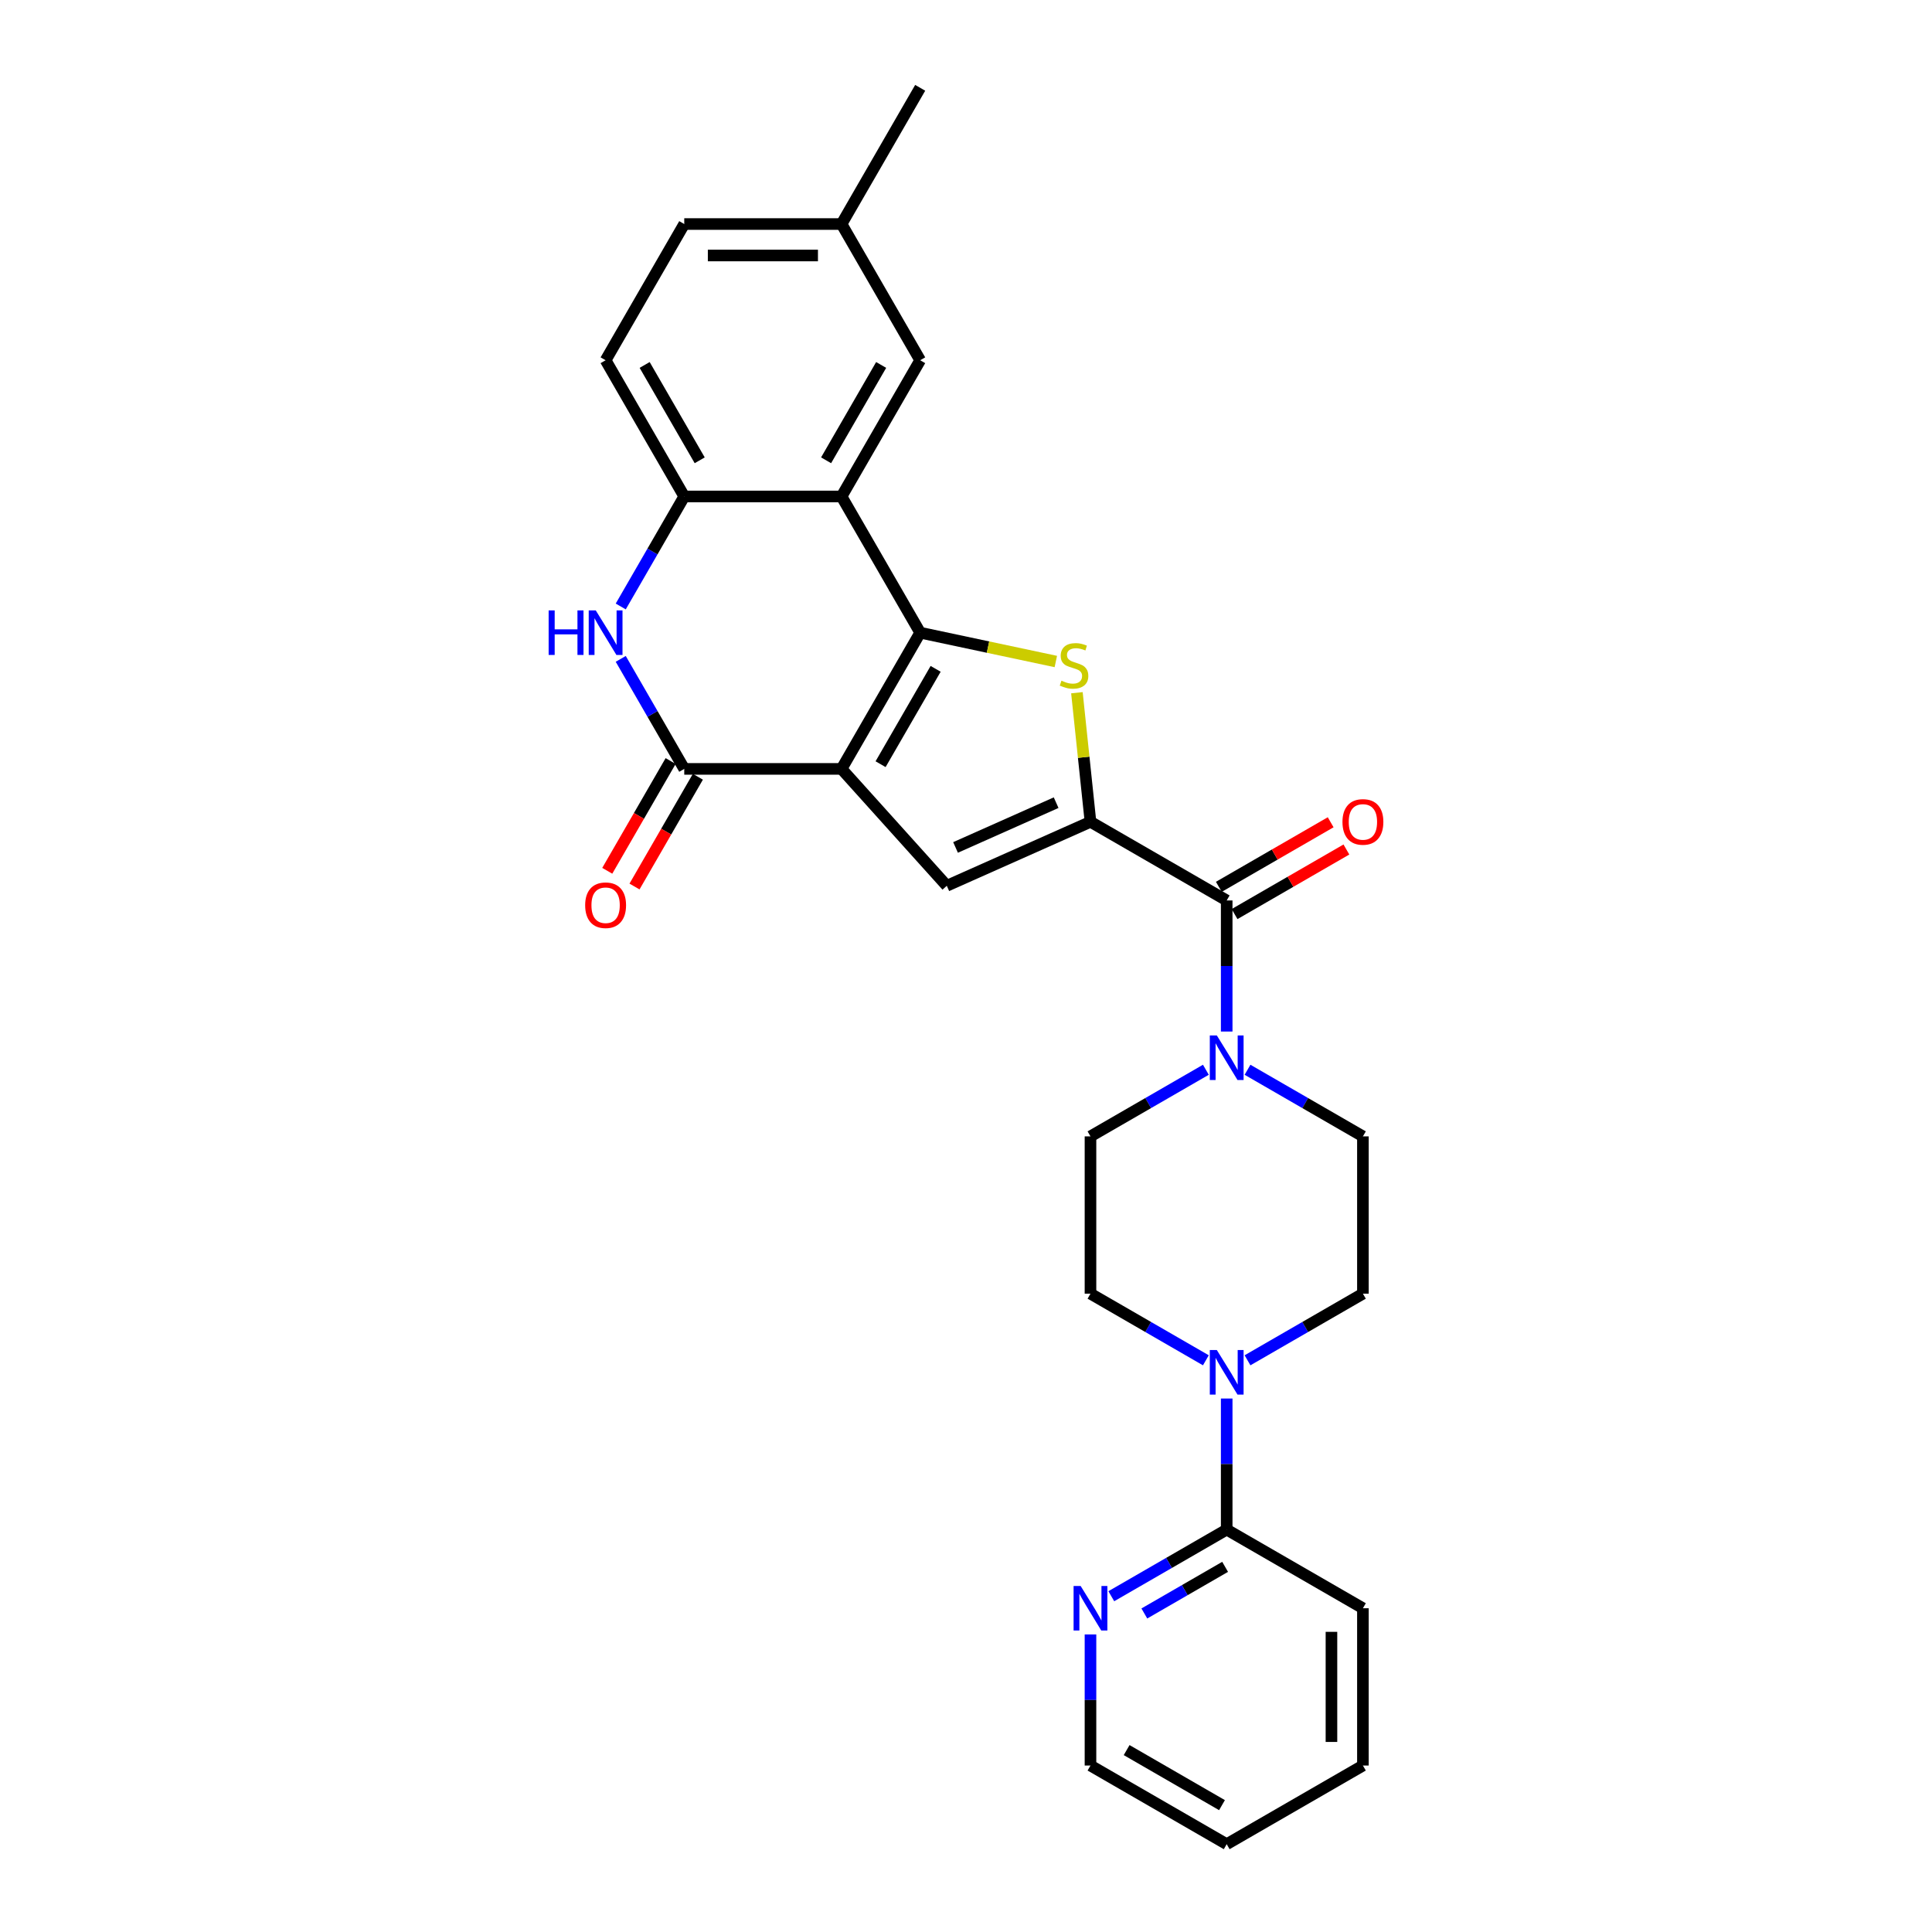<?xml version='1.0' encoding='iso-8859-1'?>
<svg version='1.1' baseProfile='full'
              xmlns='http://www.w3.org/2000/svg'
                      xmlns:rdkit='http://www.rdkit.org/xml'
                      xmlns:xlink='http://www.w3.org/1999/xlink'
                  xml:space='preserve'
width='1000px' height='1000px' viewBox='0 0 1000 1000'>
<!-- END OF HEADER -->
<rect style='opacity:1.0;fill:#FFFFFF;stroke:none' width='1000' height='1000' x='0' y='0'> </rect>
<path class='bond-0' d='M 435.582,397.979 L 476.288,327.474' style='fill:none;fill-rule:evenodd;stroke:#000000;stroke-width:6px;stroke-linecap:butt;stroke-linejoin:miter;stroke-opacity:1' />
<path class='bond-0' d='M 455.788,395.545 L 484.283,346.191' style='fill:none;fill-rule:evenodd;stroke:#000000;stroke-width:6px;stroke-linecap:butt;stroke-linejoin:miter;stroke-opacity:1' />
<path class='bond-3' d='M 435.582,397.979 L 354.17,397.979' style='fill:none;fill-rule:evenodd;stroke:#000000;stroke-width:6px;stroke-linecap:butt;stroke-linejoin:miter;stroke-opacity:1' />
<path class='bond-4' d='M 435.582,397.979 L 490.057,458.48' style='fill:none;fill-rule:evenodd;stroke:#000000;stroke-width:6px;stroke-linecap:butt;stroke-linejoin:miter;stroke-opacity:1' />
<path class='bond-2' d='M 476.288,327.474 L 511.39,334.936' style='fill:none;fill-rule:evenodd;stroke:#000000;stroke-width:6px;stroke-linecap:butt;stroke-linejoin:miter;stroke-opacity:1' />
<path class='bond-2' d='M 511.39,334.936 L 546.493,342.397' style='fill:none;fill-rule:evenodd;stroke:#CCCC00;stroke-width:6px;stroke-linecap:butt;stroke-linejoin:miter;stroke-opacity:1' />
<path class='bond-5' d='M 476.288,327.474 L 435.582,256.969' style='fill:none;fill-rule:evenodd;stroke:#000000;stroke-width:6px;stroke-linecap:butt;stroke-linejoin:miter;stroke-opacity:1' />
<path class='bond-1' d='M 564.431,425.367 L 490.057,458.48' style='fill:none;fill-rule:evenodd;stroke:#000000;stroke-width:6px;stroke-linecap:butt;stroke-linejoin:miter;stroke-opacity:1' />
<path class='bond-1' d='M 546.652,415.459 L 494.59,438.638' style='fill:none;fill-rule:evenodd;stroke:#000000;stroke-width:6px;stroke-linecap:butt;stroke-linejoin:miter;stroke-opacity:1' />
<path class='bond-7' d='M 564.431,425.367 L 634.935,466.073' style='fill:none;fill-rule:evenodd;stroke:#000000;stroke-width:6px;stroke-linecap:butt;stroke-linejoin:miter;stroke-opacity:1' />
<path class='bond-28' d='M 564.431,425.367 L 560.919,391.959' style='fill:none;fill-rule:evenodd;stroke:#000000;stroke-width:6px;stroke-linecap:butt;stroke-linejoin:miter;stroke-opacity:1' />
<path class='bond-28' d='M 560.919,391.959 L 557.408,358.55' style='fill:none;fill-rule:evenodd;stroke:#CCCC00;stroke-width:6px;stroke-linecap:butt;stroke-linejoin:miter;stroke-opacity:1' />
<path class='bond-6' d='M 354.17,397.979 L 337.732,369.508' style='fill:none;fill-rule:evenodd;stroke:#000000;stroke-width:6px;stroke-linecap:butt;stroke-linejoin:miter;stroke-opacity:1' />
<path class='bond-6' d='M 337.732,369.508 L 321.294,341.038' style='fill:none;fill-rule:evenodd;stroke:#0000FF;stroke-width:6px;stroke-linecap:butt;stroke-linejoin:miter;stroke-opacity:1' />
<path class='bond-14' d='M 347.119,393.909 L 330.719,422.314' style='fill:none;fill-rule:evenodd;stroke:#000000;stroke-width:6px;stroke-linecap:butt;stroke-linejoin:miter;stroke-opacity:1' />
<path class='bond-14' d='M 330.719,422.314 L 314.319,450.72' style='fill:none;fill-rule:evenodd;stroke:#FF0000;stroke-width:6px;stroke-linecap:butt;stroke-linejoin:miter;stroke-opacity:1' />
<path class='bond-14' d='M 361.22,402.05 L 344.82,430.456' style='fill:none;fill-rule:evenodd;stroke:#000000;stroke-width:6px;stroke-linecap:butt;stroke-linejoin:miter;stroke-opacity:1' />
<path class='bond-14' d='M 344.82,430.456 L 328.42,458.861' style='fill:none;fill-rule:evenodd;stroke:#FF0000;stroke-width:6px;stroke-linecap:butt;stroke-linejoin:miter;stroke-opacity:1' />
<path class='bond-12' d='M 435.582,256.969 L 476.288,186.464' style='fill:none;fill-rule:evenodd;stroke:#000000;stroke-width:6px;stroke-linecap:butt;stroke-linejoin:miter;stroke-opacity:1' />
<path class='bond-12' d='M 427.587,238.252 L 456.081,188.899' style='fill:none;fill-rule:evenodd;stroke:#000000;stroke-width:6px;stroke-linecap:butt;stroke-linejoin:miter;stroke-opacity:1' />
<path class='bond-29' d='M 435.582,256.969 L 354.17,256.969' style='fill:none;fill-rule:evenodd;stroke:#000000;stroke-width:6px;stroke-linecap:butt;stroke-linejoin:miter;stroke-opacity:1' />
<path class='bond-8' d='M 321.294,313.911 L 337.732,285.44' style='fill:none;fill-rule:evenodd;stroke:#0000FF;stroke-width:6px;stroke-linecap:butt;stroke-linejoin:miter;stroke-opacity:1' />
<path class='bond-8' d='M 337.732,285.44 L 354.17,256.969' style='fill:none;fill-rule:evenodd;stroke:#000000;stroke-width:6px;stroke-linecap:butt;stroke-linejoin:miter;stroke-opacity:1' />
<path class='bond-9' d='M 634.935,466.073 L 634.935,499.997' style='fill:none;fill-rule:evenodd;stroke:#000000;stroke-width:6px;stroke-linecap:butt;stroke-linejoin:miter;stroke-opacity:1' />
<path class='bond-9' d='M 634.935,499.997 L 634.935,533.922' style='fill:none;fill-rule:evenodd;stroke:#0000FF;stroke-width:6px;stroke-linecap:butt;stroke-linejoin:miter;stroke-opacity:1' />
<path class='bond-17' d='M 639.006,473.123 L 667.949,456.413' style='fill:none;fill-rule:evenodd;stroke:#000000;stroke-width:6px;stroke-linecap:butt;stroke-linejoin:miter;stroke-opacity:1' />
<path class='bond-17' d='M 667.949,456.413 L 696.892,439.703' style='fill:none;fill-rule:evenodd;stroke:#FF0000;stroke-width:6px;stroke-linecap:butt;stroke-linejoin:miter;stroke-opacity:1' />
<path class='bond-17' d='M 630.865,459.022 L 659.808,442.312' style='fill:none;fill-rule:evenodd;stroke:#000000;stroke-width:6px;stroke-linecap:butt;stroke-linejoin:miter;stroke-opacity:1' />
<path class='bond-17' d='M 659.808,442.312 L 688.751,425.602' style='fill:none;fill-rule:evenodd;stroke:#FF0000;stroke-width:6px;stroke-linecap:butt;stroke-linejoin:miter;stroke-opacity:1' />
<path class='bond-20' d='M 354.17,256.969 L 313.463,186.464' style='fill:none;fill-rule:evenodd;stroke:#000000;stroke-width:6px;stroke-linecap:butt;stroke-linejoin:miter;stroke-opacity:1' />
<path class='bond-20' d='M 362.165,238.252 L 333.67,188.899' style='fill:none;fill-rule:evenodd;stroke:#000000;stroke-width:6px;stroke-linecap:butt;stroke-linejoin:miter;stroke-opacity:1' />
<path class='bond-15' d='M 624.157,553.708 L 594.294,570.95' style='fill:none;fill-rule:evenodd;stroke:#0000FF;stroke-width:6px;stroke-linecap:butt;stroke-linejoin:miter;stroke-opacity:1' />
<path class='bond-15' d='M 594.294,570.95 L 564.431,588.191' style='fill:none;fill-rule:evenodd;stroke:#000000;stroke-width:6px;stroke-linecap:butt;stroke-linejoin:miter;stroke-opacity:1' />
<path class='bond-16' d='M 645.714,553.708 L 675.577,570.95' style='fill:none;fill-rule:evenodd;stroke:#0000FF;stroke-width:6px;stroke-linecap:butt;stroke-linejoin:miter;stroke-opacity:1' />
<path class='bond-16' d='M 675.577,570.95 L 705.44,588.191' style='fill:none;fill-rule:evenodd;stroke:#000000;stroke-width:6px;stroke-linecap:butt;stroke-linejoin:miter;stroke-opacity:1' />
<path class='bond-10' d='M 645.714,704.086 L 675.577,686.845' style='fill:none;fill-rule:evenodd;stroke:#0000FF;stroke-width:6px;stroke-linecap:butt;stroke-linejoin:miter;stroke-opacity:1' />
<path class='bond-10' d='M 675.577,686.845 L 705.44,669.603' style='fill:none;fill-rule:evenodd;stroke:#000000;stroke-width:6px;stroke-linecap:butt;stroke-linejoin:miter;stroke-opacity:1' />
<path class='bond-11' d='M 634.935,723.872 L 634.935,757.797' style='fill:none;fill-rule:evenodd;stroke:#0000FF;stroke-width:6px;stroke-linecap:butt;stroke-linejoin:miter;stroke-opacity:1' />
<path class='bond-11' d='M 634.935,757.797 L 634.935,791.721' style='fill:none;fill-rule:evenodd;stroke:#000000;stroke-width:6px;stroke-linecap:butt;stroke-linejoin:miter;stroke-opacity:1' />
<path class='bond-31' d='M 624.157,704.086 L 594.294,686.845' style='fill:none;fill-rule:evenodd;stroke:#0000FF;stroke-width:6px;stroke-linecap:butt;stroke-linejoin:miter;stroke-opacity:1' />
<path class='bond-31' d='M 594.294,686.845 L 564.431,669.603' style='fill:none;fill-rule:evenodd;stroke:#000000;stroke-width:6px;stroke-linecap:butt;stroke-linejoin:miter;stroke-opacity:1' />
<path class='bond-13' d='M 634.935,791.721 L 605.072,808.963' style='fill:none;fill-rule:evenodd;stroke:#000000;stroke-width:6px;stroke-linecap:butt;stroke-linejoin:miter;stroke-opacity:1' />
<path class='bond-13' d='M 605.072,808.963 L 575.21,826.204' style='fill:none;fill-rule:evenodd;stroke:#0000FF;stroke-width:6px;stroke-linecap:butt;stroke-linejoin:miter;stroke-opacity:1' />
<path class='bond-13' d='M 634.118,810.995 L 613.214,823.064' style='fill:none;fill-rule:evenodd;stroke:#000000;stroke-width:6px;stroke-linecap:butt;stroke-linejoin:miter;stroke-opacity:1' />
<path class='bond-13' d='M 613.214,823.064 L 592.31,835.133' style='fill:none;fill-rule:evenodd;stroke:#0000FF;stroke-width:6px;stroke-linecap:butt;stroke-linejoin:miter;stroke-opacity:1' />
<path class='bond-23' d='M 634.935,791.721 L 705.44,832.427' style='fill:none;fill-rule:evenodd;stroke:#000000;stroke-width:6px;stroke-linecap:butt;stroke-linejoin:miter;stroke-opacity:1' />
<path class='bond-21' d='M 476.288,186.464 L 435.582,115.959' style='fill:none;fill-rule:evenodd;stroke:#000000;stroke-width:6px;stroke-linecap:butt;stroke-linejoin:miter;stroke-opacity:1' />
<path class='bond-24' d='M 564.431,845.991 L 564.431,879.915' style='fill:none;fill-rule:evenodd;stroke:#0000FF;stroke-width:6px;stroke-linecap:butt;stroke-linejoin:miter;stroke-opacity:1' />
<path class='bond-24' d='M 564.431,879.915 L 564.431,913.839' style='fill:none;fill-rule:evenodd;stroke:#000000;stroke-width:6px;stroke-linecap:butt;stroke-linejoin:miter;stroke-opacity:1' />
<path class='bond-19' d='M 564.431,588.191 L 564.431,669.603' style='fill:none;fill-rule:evenodd;stroke:#000000;stroke-width:6px;stroke-linecap:butt;stroke-linejoin:miter;stroke-opacity:1' />
<path class='bond-18' d='M 705.44,588.191 L 705.44,669.603' style='fill:none;fill-rule:evenodd;stroke:#000000;stroke-width:6px;stroke-linecap:butt;stroke-linejoin:miter;stroke-opacity:1' />
<path class='bond-22' d='M 313.463,186.464 L 354.17,115.959' style='fill:none;fill-rule:evenodd;stroke:#000000;stroke-width:6px;stroke-linecap:butt;stroke-linejoin:miter;stroke-opacity:1' />
<path class='bond-25' d='M 435.582,115.959 L 476.288,45.455' style='fill:none;fill-rule:evenodd;stroke:#000000;stroke-width:6px;stroke-linecap:butt;stroke-linejoin:miter;stroke-opacity:1' />
<path class='bond-30' d='M 435.582,115.959 L 354.17,115.959' style='fill:none;fill-rule:evenodd;stroke:#000000;stroke-width:6px;stroke-linecap:butt;stroke-linejoin:miter;stroke-opacity:1' />
<path class='bond-30' d='M 423.37,132.242 L 366.381,132.242' style='fill:none;fill-rule:evenodd;stroke:#000000;stroke-width:6px;stroke-linecap:butt;stroke-linejoin:miter;stroke-opacity:1' />
<path class='bond-26' d='M 705.44,832.427 L 705.44,913.839' style='fill:none;fill-rule:evenodd;stroke:#000000;stroke-width:6px;stroke-linecap:butt;stroke-linejoin:miter;stroke-opacity:1' />
<path class='bond-26' d='M 689.158,844.639 L 689.158,901.628' style='fill:none;fill-rule:evenodd;stroke:#000000;stroke-width:6px;stroke-linecap:butt;stroke-linejoin:miter;stroke-opacity:1' />
<path class='bond-32' d='M 564.431,913.839 L 634.935,954.545' style='fill:none;fill-rule:evenodd;stroke:#000000;stroke-width:6px;stroke-linecap:butt;stroke-linejoin:miter;stroke-opacity:1' />
<path class='bond-32' d='M 583.148,905.844 L 632.501,934.339' style='fill:none;fill-rule:evenodd;stroke:#000000;stroke-width:6px;stroke-linecap:butt;stroke-linejoin:miter;stroke-opacity:1' />
<path class='bond-27' d='M 705.44,913.839 L 634.935,954.545' style='fill:none;fill-rule:evenodd;stroke:#000000;stroke-width:6px;stroke-linecap:butt;stroke-linejoin:miter;stroke-opacity:1' />
<path  class='atom-3' d='M 549.408 352.314
Q 549.668 352.412, 550.743 352.868
Q 551.818 353.324, 552.99 353.617
Q 554.195 353.877, 555.367 353.877
Q 557.549 353.877, 558.819 352.835
Q 560.089 351.76, 560.089 349.904
Q 560.089 348.634, 559.438 347.853
Q 558.819 347.071, 557.842 346.648
Q 556.865 346.224, 555.237 345.736
Q 553.185 345.117, 551.948 344.531
Q 550.743 343.945, 549.864 342.707
Q 549.017 341.47, 549.017 339.386
Q 549.017 336.488, 550.971 334.696
Q 552.957 332.905, 556.865 332.905
Q 559.535 332.905, 562.564 334.175
L 561.815 336.683
Q 559.047 335.543, 556.963 335.543
Q 554.716 335.543, 553.478 336.488
Q 552.241 337.399, 552.273 338.995
Q 552.273 340.233, 552.892 340.981
Q 553.543 341.73, 554.455 342.154
Q 555.4 342.577, 556.963 343.066
Q 559.047 343.717, 560.284 344.368
Q 561.522 345.02, 562.401 346.355
Q 563.313 347.657, 563.313 349.904
Q 563.313 353.096, 561.164 354.822
Q 559.047 356.515, 555.497 356.515
Q 553.446 356.515, 551.883 356.059
Q 550.352 355.636, 548.528 354.887
L 549.408 352.314
' fill='#CCCC00'/>
<path  class='atom-7' d='M 283.976 315.946
L 287.102 315.946
L 287.102 325.748
L 298.891 325.748
L 298.891 315.946
L 302.017 315.946
L 302.017 339.002
L 298.891 339.002
L 298.891 328.354
L 287.102 328.354
L 287.102 339.002
L 283.976 339.002
L 283.976 315.946
' fill='#0000FF'/>
<path  class='atom-7' d='M 308.367 315.946
L 315.922 328.158
Q 316.671 329.363, 317.876 331.545
Q 319.081 333.727, 319.146 333.857
L 319.146 315.946
L 322.207 315.946
L 322.207 339.002
L 319.048 339.002
L 310.94 325.651
Q 309.995 324.088, 308.986 322.296
Q 308.009 320.505, 307.716 319.952
L 307.716 339.002
L 304.72 339.002
L 304.72 315.946
L 308.367 315.946
' fill='#0000FF'/>
<path  class='atom-10' d='M 629.839 535.957
L 637.394 548.169
Q 638.143 549.374, 639.348 551.556
Q 640.553 553.737, 640.618 553.868
L 640.618 535.957
L 643.679 535.957
L 643.679 559.013
L 640.52 559.013
L 632.412 545.661
Q 631.467 544.098, 630.458 542.307
Q 629.481 540.516, 629.188 539.963
L 629.188 559.013
L 626.192 559.013
L 626.192 535.957
L 629.839 535.957
' fill='#0000FF'/>
<path  class='atom-11' d='M 629.839 698.781
L 637.394 710.993
Q 638.143 712.198, 639.348 714.38
Q 640.553 716.562, 640.618 716.692
L 640.618 698.781
L 643.679 698.781
L 643.679 721.837
L 640.52 721.837
L 632.412 708.486
Q 631.467 706.922, 630.458 705.131
Q 629.481 703.34, 629.188 702.787
L 629.188 721.837
L 626.192 721.837
L 626.192 698.781
L 629.839 698.781
' fill='#0000FF'/>
<path  class='atom-14' d='M 559.334 820.899
L 566.889 833.111
Q 567.638 834.316, 568.843 836.498
Q 570.048 838.68, 570.113 838.81
L 570.113 820.899
L 573.174 820.899
L 573.174 843.955
L 570.015 843.955
L 561.907 830.604
Q 560.962 829.041, 559.953 827.25
Q 558.976 825.458, 558.683 824.905
L 558.683 843.955
L 555.687 843.955
L 555.687 820.899
L 559.334 820.899
' fill='#0000FF'/>
<path  class='atom-15' d='M 302.88 468.549
Q 302.88 463.013, 305.615 459.92
Q 308.351 456.826, 313.463 456.826
Q 318.576 456.826, 321.312 459.92
Q 324.047 463.013, 324.047 468.549
Q 324.047 474.15, 321.279 477.342
Q 318.511 480.501, 313.463 480.501
Q 308.383 480.501, 305.615 477.342
Q 302.88 474.183, 302.88 468.549
M 313.463 477.895
Q 316.98 477.895, 318.869 475.551
Q 320.791 473.173, 320.791 468.549
Q 320.791 464.023, 318.869 461.743
Q 316.98 459.431, 313.463 459.431
Q 309.946 459.431, 308.025 461.711
Q 306.136 463.99, 306.136 468.549
Q 306.136 473.206, 308.025 475.551
Q 309.946 477.895, 313.463 477.895
' fill='#FF0000'/>
<path  class='atom-18' d='M 694.857 425.432
Q 694.857 419.896, 697.592 416.802
Q 700.328 413.709, 705.44 413.709
Q 710.553 413.709, 713.289 416.802
Q 716.024 419.896, 716.024 425.432
Q 716.024 431.033, 713.256 434.225
Q 710.488 437.383, 705.44 437.383
Q 700.36 437.383, 697.592 434.225
Q 694.857 431.066, 694.857 425.432
M 705.44 434.778
Q 708.957 434.778, 710.846 432.433
Q 712.768 430.056, 712.768 425.432
Q 712.768 420.906, 710.846 418.626
Q 708.957 416.314, 705.44 416.314
Q 701.923 416.314, 700.002 418.593
Q 698.113 420.873, 698.113 425.432
Q 698.113 430.089, 700.002 432.433
Q 701.923 434.778, 705.44 434.778
' fill='#FF0000'/>
</svg>
